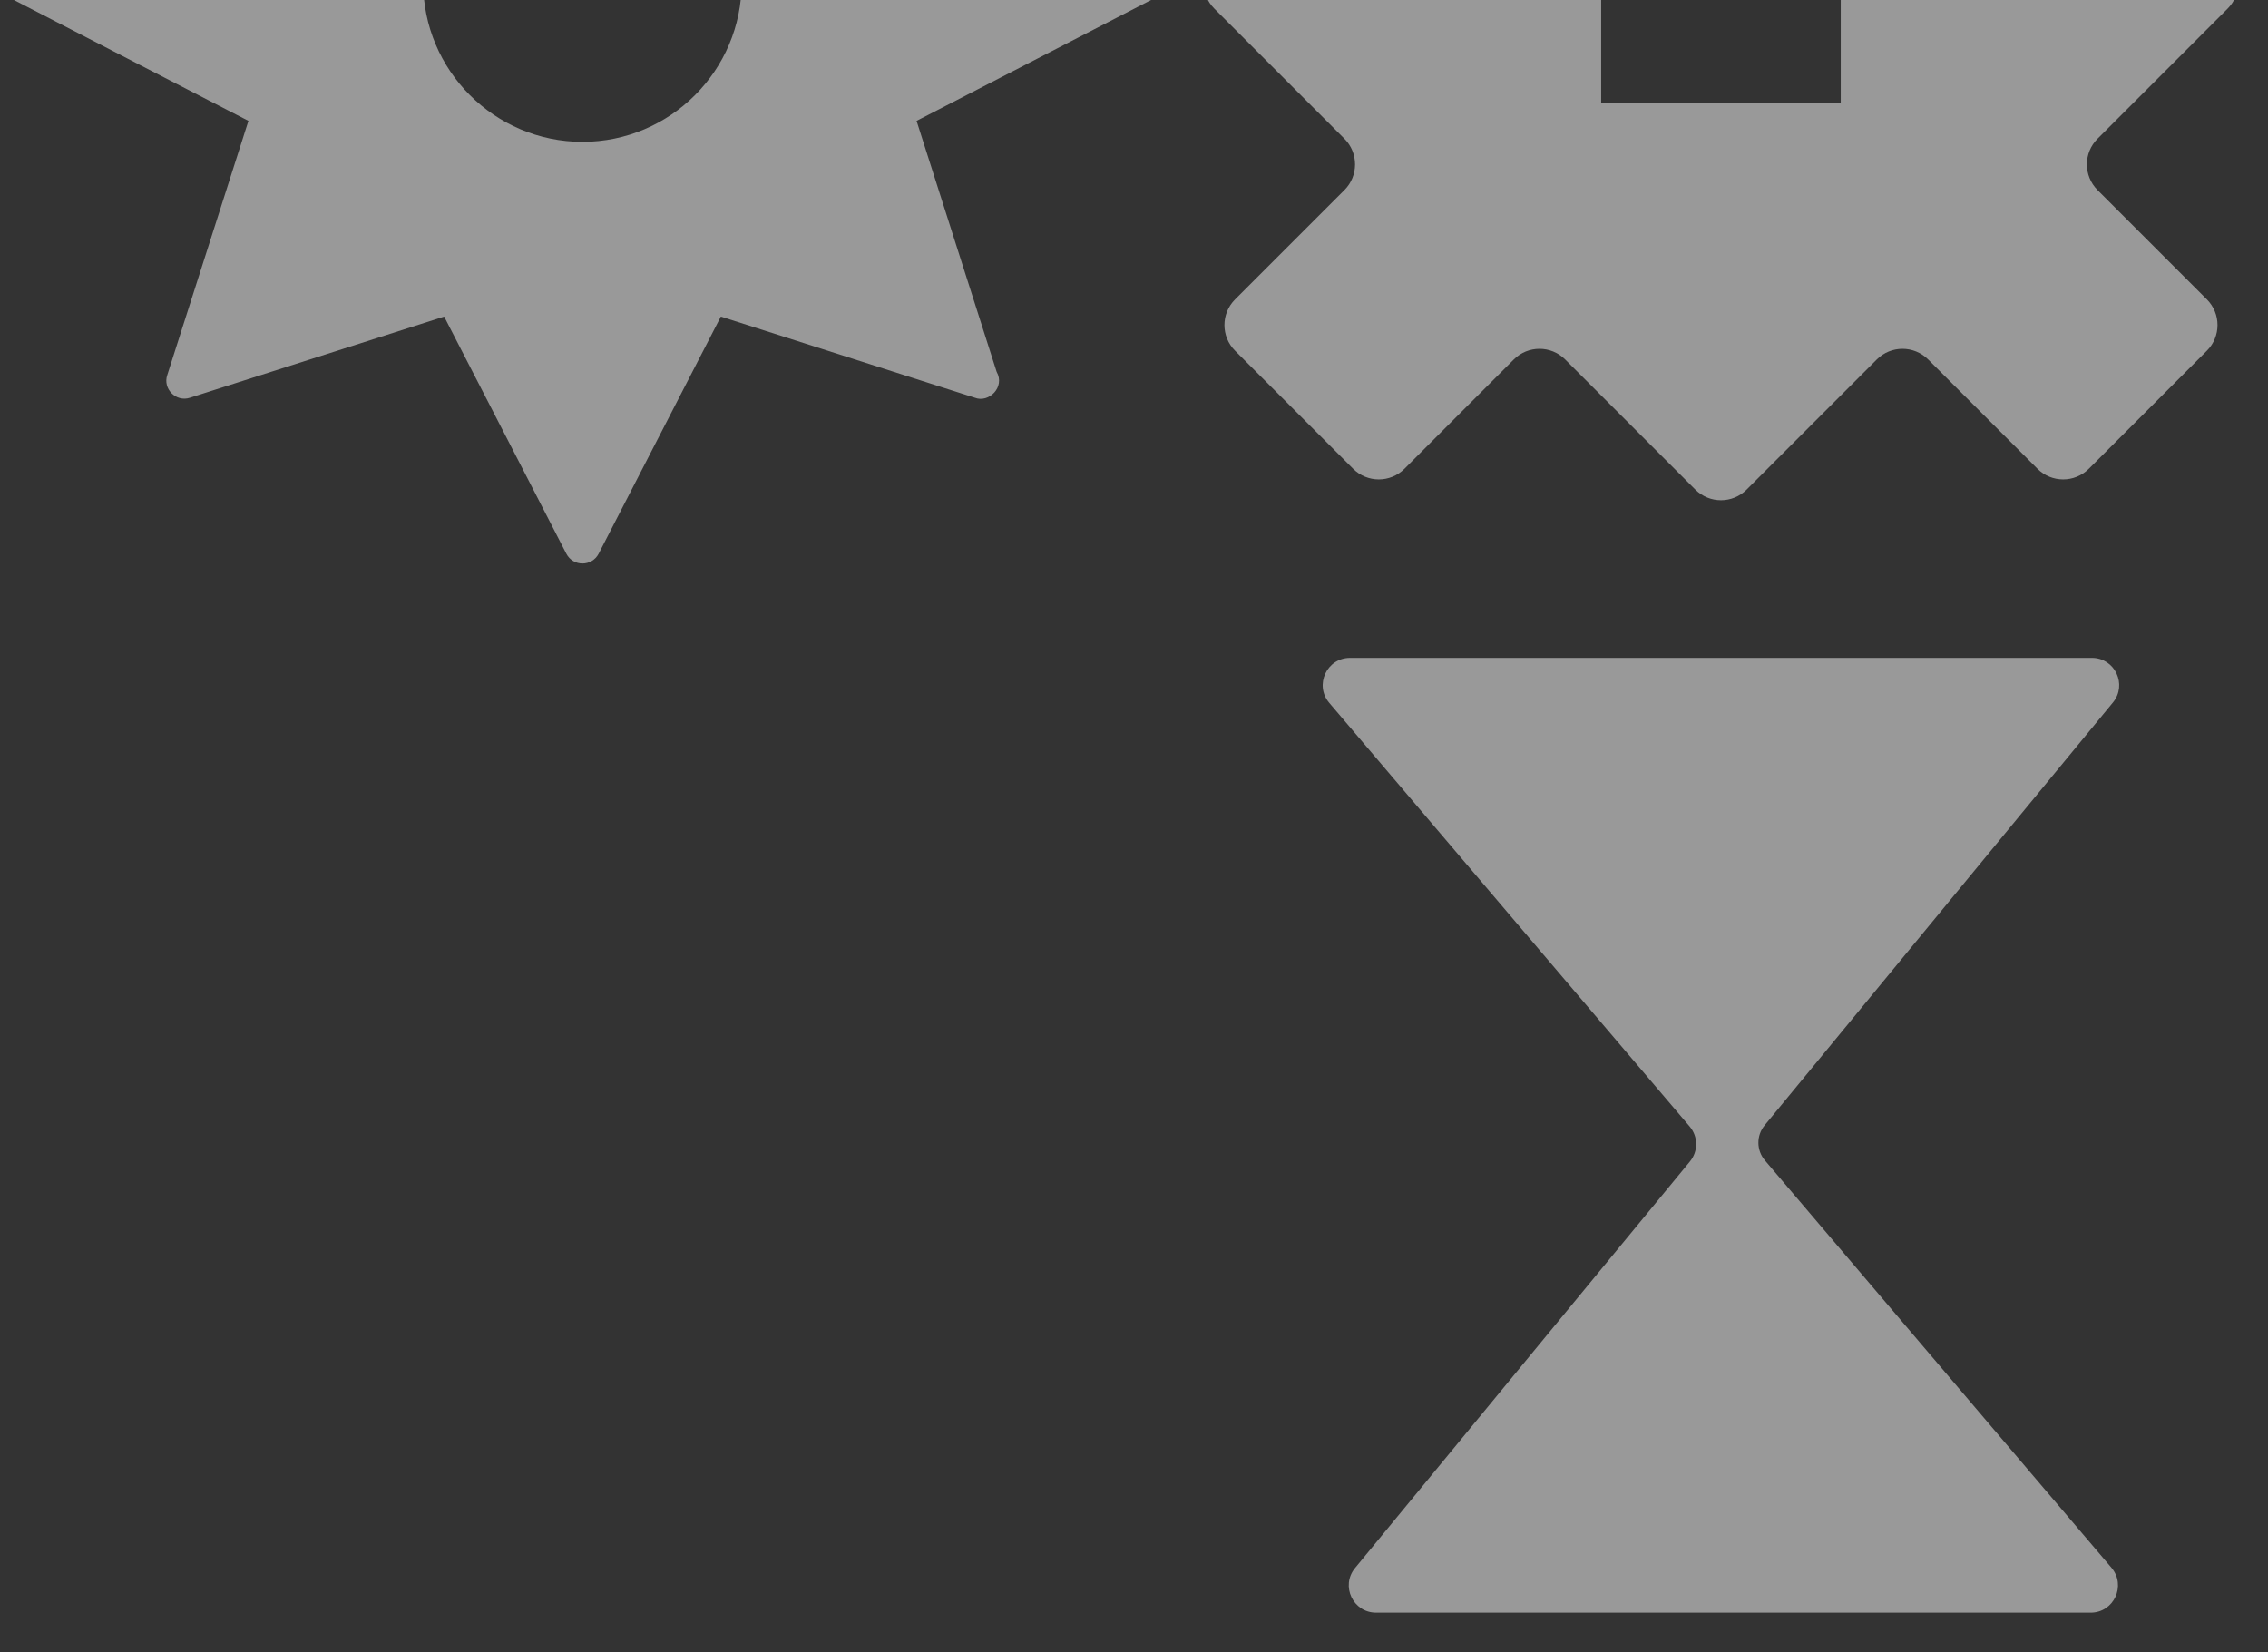 <svg xmlns="http://www.w3.org/2000/svg" width="431" height="314" viewBox="0 0 431 314" fill="none"><rect x="0" y="0" width="431" height="314" fill="#333333" stroke="none"/><g style="mix-blend-mode:soft-light" opacity="0.5"><path d="M219.24 -6.396L174.179 -29.617L189.601 -77.886C190.491 -80.558 187.926 -83.124 185.255 -82.235L136.986 -66.812L113.765 -111.873C112.558 -114.151 108.797 -114.151 107.624 -111.873L84.403 -66.812L36.1 -82.235C33.431 -83.124 30.907 -80.53 31.788 -77.886L47.211 -29.617L2.15 -6.396C-0.319 -5.123 -0.343 -1.539 2.15 -0.254L47.211 22.968L31.788 71.271C30.898 73.863 33.433 76.472 36.1 75.583L84.403 60.16L107.624 105.221C108.908 107.712 112.492 107.692 113.765 105.221L136.986 60.16L185.255 75.583C187.903 76.636 191.064 73.571 189.395 70.649L174.179 22.968L219.24 -0.254C221.734 -1.539 221.707 -5.123 219.24 -6.396ZM140.943 -3.318C140.943 13.373 127.381 26.956 110.689 26.956C93.998 26.956 80.415 13.371 80.415 -3.318C80.415 -20.008 94 -33.572 110.689 -33.572C127.379 -33.572 140.943 -20.01 140.943 -3.318Z" fill="white"></path><path d="M423.339 -8.127L398.604 -32.861C395.91 -35.556 395.91 -39.923 398.604 -42.616L419.384 -63.396C422.079 -66.09 422.079 -70.458 419.384 -73.15L396.948 -95.586C394.254 -98.281 389.886 -98.281 387.194 -95.586L366.414 -74.806C363.719 -72.112 359.351 -72.112 356.659 -74.806L331.924 -99.541C329.23 -102.236 324.862 -102.236 322.17 -99.541L297.435 -74.806C294.74 -72.112 290.373 -72.112 287.68 -74.806L266.9 -95.586C264.206 -98.281 259.838 -98.281 257.146 -95.586L234.71 -73.15C232.015 -70.456 232.015 -66.088 234.71 -63.396L255.49 -42.616C258.185 -39.921 258.185 -35.554 255.49 -32.861L230.755 -8.127C228.061 -5.432 228.061 -1.064 230.755 1.628L255.49 26.363C258.185 29.057 258.185 33.425 255.49 36.117L234.71 56.897C232.015 59.592 232.015 63.959 234.71 66.652L257.146 89.088C259.84 91.782 264.208 91.782 266.9 89.088L287.68 68.308C290.375 65.613 294.743 65.613 297.435 68.308L322.17 93.042C324.864 95.737 329.232 95.737 331.924 93.042L356.659 68.308C359.354 65.613 363.721 65.613 366.414 68.308L387.194 89.088C389.888 91.782 394.256 91.782 396.948 89.088L419.384 66.652C422.079 63.957 422.079 59.59 419.384 56.897L398.604 36.117C395.91 33.423 395.91 29.055 398.604 26.363L423.339 1.628C426.033 -1.067 426.033 -5.434 423.339 -8.127ZM349.808 19.515H304.28V-26.014H349.808V19.515Z" fill="white"></path><path d="M397.531 125.022H256.554C252.133 125.022 249.741 130.199 252.605 133.566L321.092 214.07C322.721 215.983 322.742 218.786 321.146 220.725L257.505 297.984C254.719 301.366 257.124 306.463 261.507 306.463H397.299C401.72 306.463 404.112 301.287 401.247 297.92L335.393 220.513C333.765 218.599 333.744 215.796 335.34 213.857L401.53 133.5C404.316 130.118 401.911 125.02 397.529 125.02L397.531 125.022Z" fill="white"></path></g></svg>